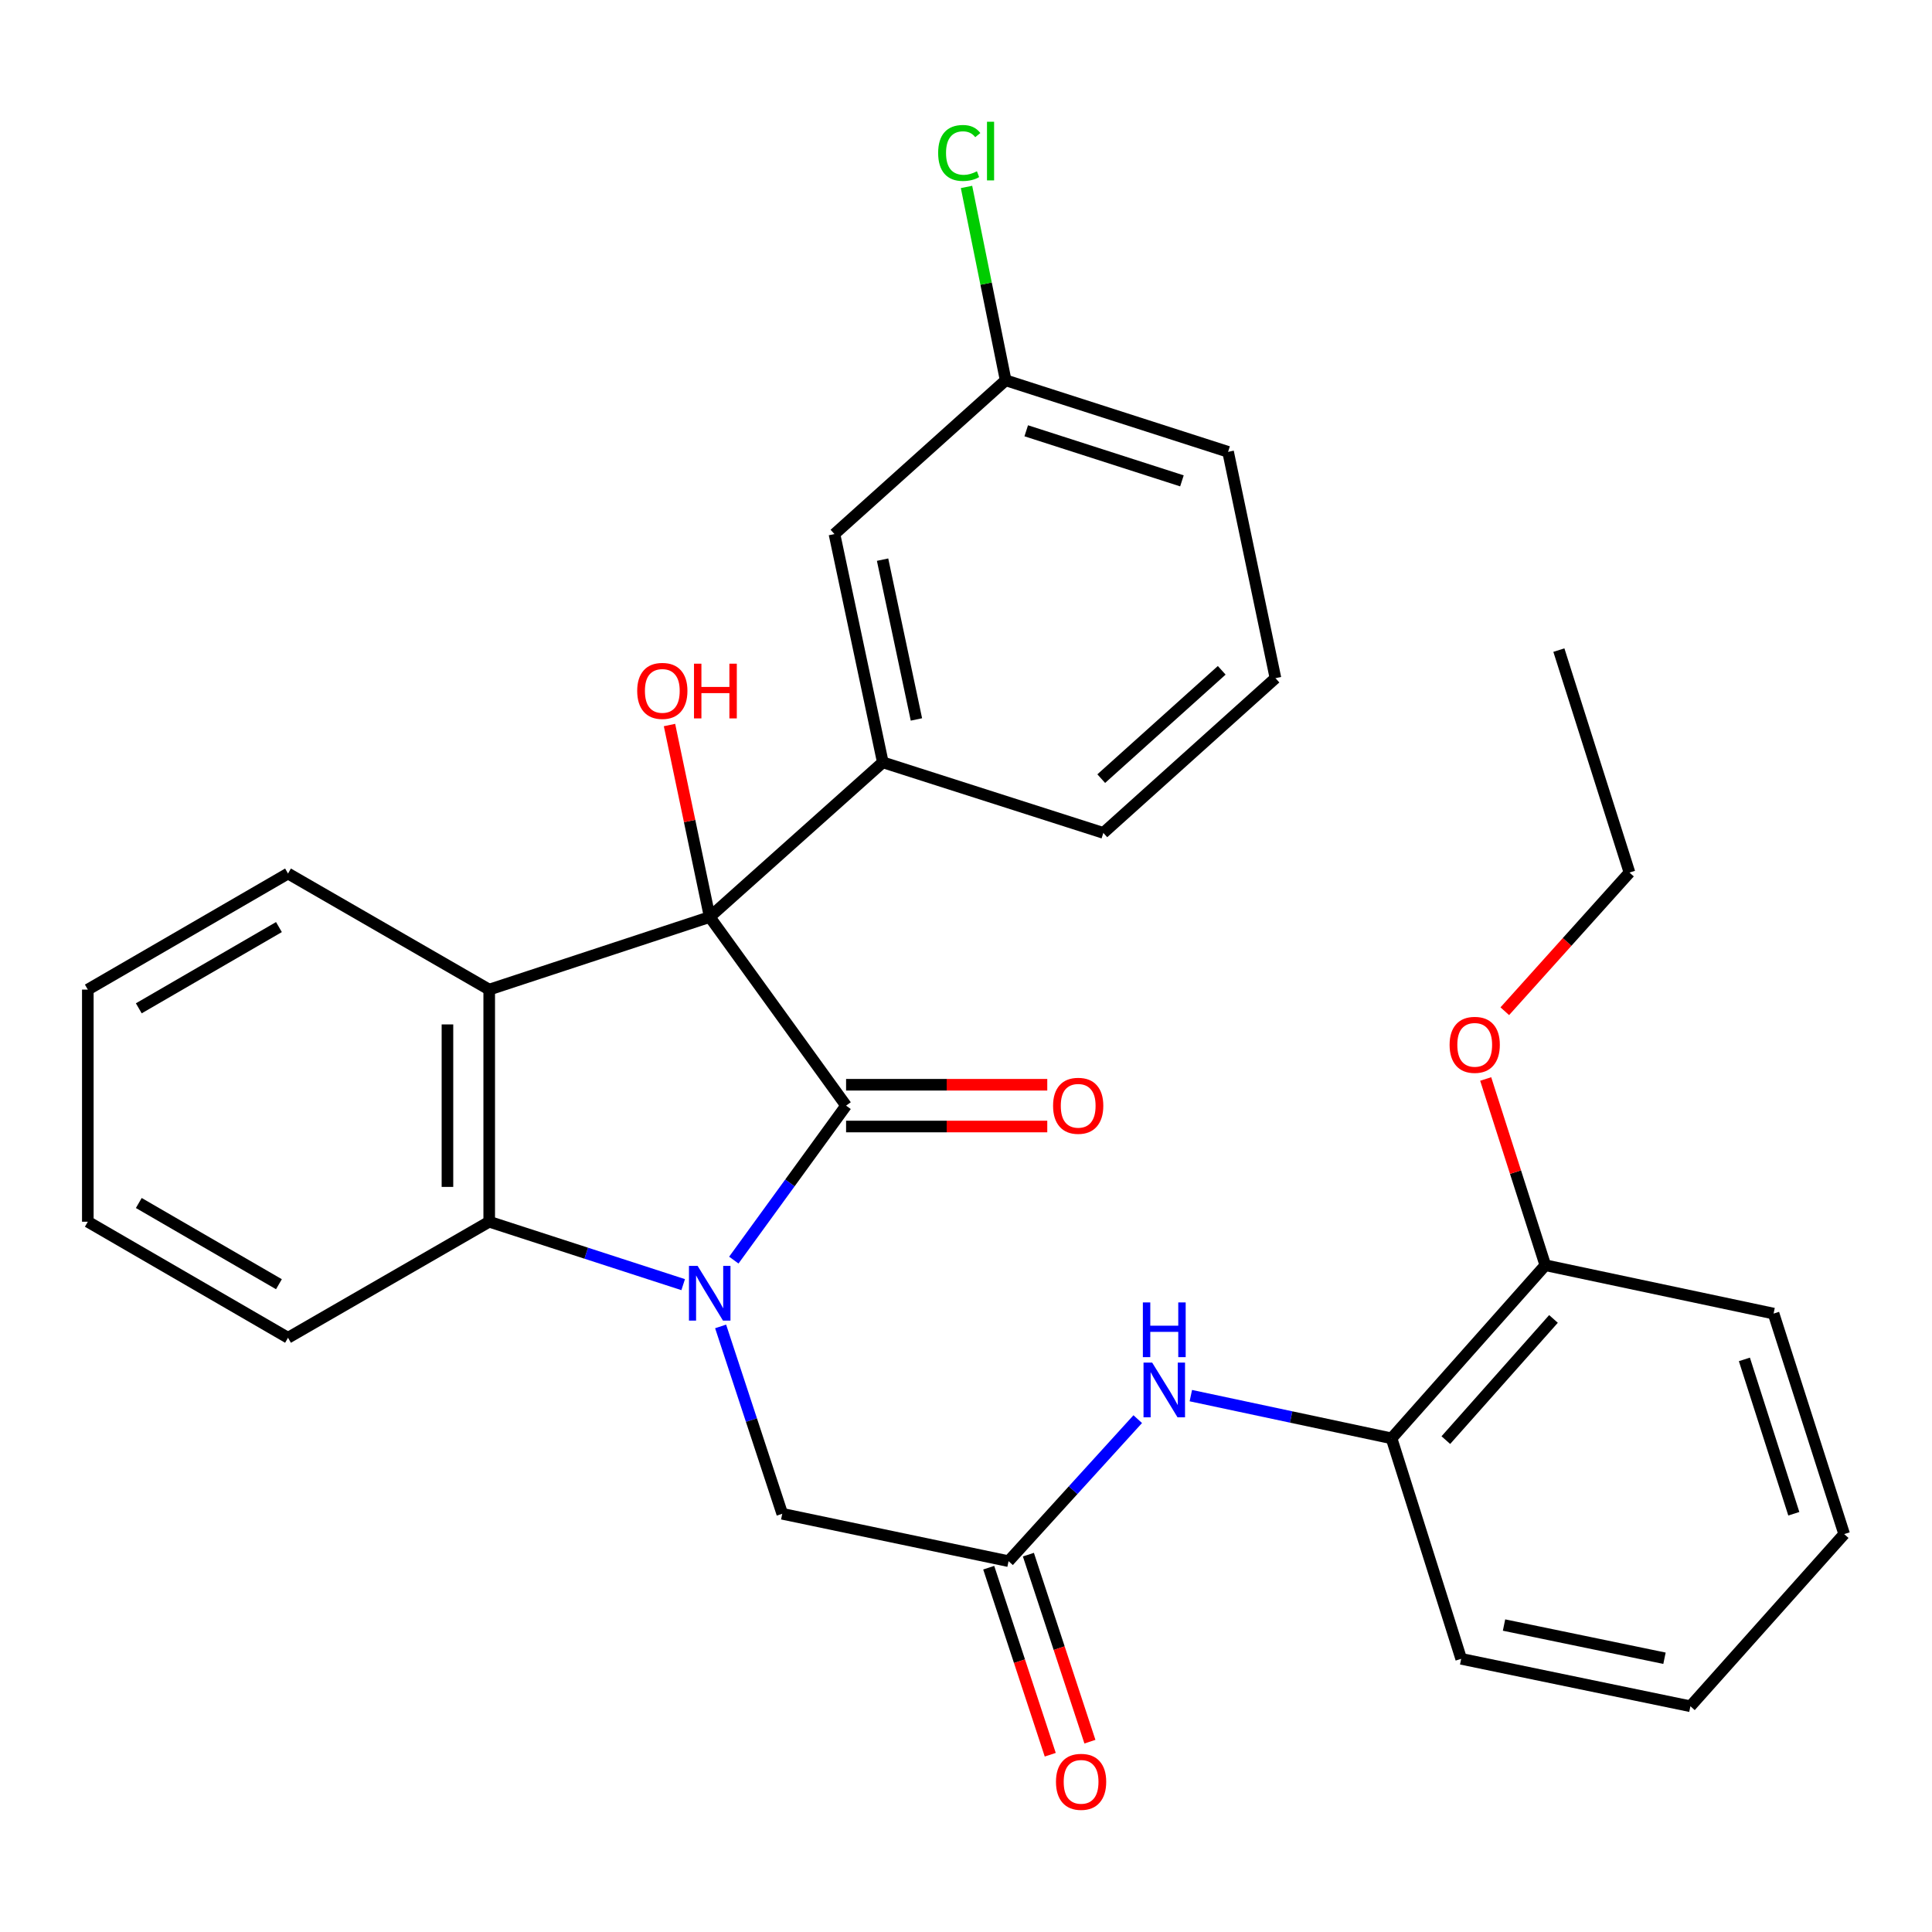 <?xml version='1.0' encoding='iso-8859-1'?>
<svg version='1.1' baseProfile='full'
              xmlns='http://www.w3.org/2000/svg'
                      xmlns:rdkit='http://www.rdkit.org/xml'
                      xmlns:xlink='http://www.w3.org/1999/xlink'
                  xml:space='preserve'
width='1000px' height='1000px' viewBox='0 0 1000 1000'>
<!-- END OF HEADER -->
<rect style='opacity:1.0;fill:#FFFFFF;stroke:none' width='1000' height='1000' x='0' y='0'> </rect>
<path class='bond-0' d='M 379.822,652.228 L 408.877,612.251' style='fill:none;fill-rule:evenodd;stroke:#0000FF;stroke-width:6px;stroke-linecap:butt;stroke-linejoin:miter;stroke-opacity:1' />
<path class='bond-0' d='M 408.877,612.251 L 437.932,572.275' style='fill:none;fill-rule:evenodd;stroke:#000000;stroke-width:6px;stroke-linecap:butt;stroke-linejoin:miter;stroke-opacity:1' />
<path class='bond-3' d='M 353.609,664.931 L 303.413,648.647' style='fill:none;fill-rule:evenodd;stroke:#0000FF;stroke-width:6px;stroke-linecap:butt;stroke-linejoin:miter;stroke-opacity:1' />
<path class='bond-3' d='M 303.413,648.647 L 253.217,632.362' style='fill:none;fill-rule:evenodd;stroke:#000000;stroke-width:6px;stroke-linecap:butt;stroke-linejoin:miter;stroke-opacity:1' />
<path class='bond-6' d='M 372.994,686.553 L 388.943,735.043' style='fill:none;fill-rule:evenodd;stroke:#0000FF;stroke-width:6px;stroke-linecap:butt;stroke-linejoin:miter;stroke-opacity:1' />
<path class='bond-6' d='M 388.943,735.043 L 404.892,783.533' style='fill:none;fill-rule:evenodd;stroke:#000000;stroke-width:6px;stroke-linecap:butt;stroke-linejoin:miter;stroke-opacity:1' />
<path class='bond-1' d='M 437.932,572.275 L 367.349,474.645' style='fill:none;fill-rule:evenodd;stroke:#000000;stroke-width:6px;stroke-linecap:butt;stroke-linejoin:miter;stroke-opacity:1' />
<path class='bond-8' d='M 437.932,583.084 L 489.999,583.084' style='fill:none;fill-rule:evenodd;stroke:#000000;stroke-width:6px;stroke-linecap:butt;stroke-linejoin:miter;stroke-opacity:1' />
<path class='bond-8' d='M 489.999,583.084 L 542.065,583.084' style='fill:none;fill-rule:evenodd;stroke:#FF0000;stroke-width:6px;stroke-linecap:butt;stroke-linejoin:miter;stroke-opacity:1' />
<path class='bond-8' d='M 437.932,561.466 L 489.999,561.466' style='fill:none;fill-rule:evenodd;stroke:#000000;stroke-width:6px;stroke-linecap:butt;stroke-linejoin:miter;stroke-opacity:1' />
<path class='bond-8' d='M 489.999,561.466 L 542.065,561.466' style='fill:none;fill-rule:evenodd;stroke:#FF0000;stroke-width:6px;stroke-linecap:butt;stroke-linejoin:miter;stroke-opacity:1' />
<path class='bond-4' d='M 367.349,474.645 L 456.944,394.586' style='fill:none;fill-rule:evenodd;stroke:#000000;stroke-width:6px;stroke-linecap:butt;stroke-linejoin:miter;stroke-opacity:1' />
<path class='bond-13' d='M 367.349,474.645 L 356.94,424.96' style='fill:none;fill-rule:evenodd;stroke:#000000;stroke-width:6px;stroke-linecap:butt;stroke-linejoin:miter;stroke-opacity:1' />
<path class='bond-13' d='M 356.94,424.96 L 346.531,375.275' style='fill:none;fill-rule:evenodd;stroke:#FF0000;stroke-width:6px;stroke-linecap:butt;stroke-linejoin:miter;stroke-opacity:1' />
<path class='bond-30' d='M 367.349,474.645 L 253.217,512.213' style='fill:none;fill-rule:evenodd;stroke:#000000;stroke-width:6px;stroke-linecap:butt;stroke-linejoin:miter;stroke-opacity:1' />
<path class='bond-2' d='M 253.217,512.213 L 253.217,632.362' style='fill:none;fill-rule:evenodd;stroke:#000000;stroke-width:6px;stroke-linecap:butt;stroke-linejoin:miter;stroke-opacity:1' />
<path class='bond-2' d='M 231.599,530.235 L 231.599,614.34' style='fill:none;fill-rule:evenodd;stroke:#000000;stroke-width:6px;stroke-linecap:butt;stroke-linejoin:miter;stroke-opacity:1' />
<path class='bond-15' d='M 253.217,512.213 L 149.078,452.139' style='fill:none;fill-rule:evenodd;stroke:#000000;stroke-width:6px;stroke-linecap:butt;stroke-linejoin:miter;stroke-opacity:1' />
<path class='bond-18' d='M 253.217,632.362 L 149.078,692.424' style='fill:none;fill-rule:evenodd;stroke:#000000;stroke-width:6px;stroke-linecap:butt;stroke-linejoin:miter;stroke-opacity:1' />
<path class='bond-10' d='M 456.944,394.586 L 431.915,276.431' style='fill:none;fill-rule:evenodd;stroke:#000000;stroke-width:6px;stroke-linecap:butt;stroke-linejoin:miter;stroke-opacity:1' />
<path class='bond-10' d='M 474.338,372.383 L 456.818,289.674' style='fill:none;fill-rule:evenodd;stroke:#000000;stroke-width:6px;stroke-linecap:butt;stroke-linejoin:miter;stroke-opacity:1' />
<path class='bond-16' d='M 456.944,394.586 L 571.088,431.109' style='fill:none;fill-rule:evenodd;stroke:#000000;stroke-width:6px;stroke-linecap:butt;stroke-linejoin:miter;stroke-opacity:1' />
<path class='bond-5' d='M 522.026,808.057 L 404.892,783.533' style='fill:none;fill-rule:evenodd;stroke:#000000;stroke-width:6px;stroke-linecap:butt;stroke-linejoin:miter;stroke-opacity:1' />
<path class='bond-7' d='M 522.026,808.057 L 555.459,771.302' style='fill:none;fill-rule:evenodd;stroke:#000000;stroke-width:6px;stroke-linecap:butt;stroke-linejoin:miter;stroke-opacity:1' />
<path class='bond-7' d='M 555.459,771.302 L 588.892,734.547' style='fill:none;fill-rule:evenodd;stroke:#0000FF;stroke-width:6px;stroke-linecap:butt;stroke-linejoin:miter;stroke-opacity:1' />
<path class='bond-11' d='M 511.759,811.435 L 527.681,859.839' style='fill:none;fill-rule:evenodd;stroke:#000000;stroke-width:6px;stroke-linecap:butt;stroke-linejoin:miter;stroke-opacity:1' />
<path class='bond-11' d='M 527.681,859.839 L 543.604,908.243' style='fill:none;fill-rule:evenodd;stroke:#FF0000;stroke-width:6px;stroke-linecap:butt;stroke-linejoin:miter;stroke-opacity:1' />
<path class='bond-11' d='M 532.294,804.68 L 548.217,853.084' style='fill:none;fill-rule:evenodd;stroke:#000000;stroke-width:6px;stroke-linecap:butt;stroke-linejoin:miter;stroke-opacity:1' />
<path class='bond-11' d='M 548.217,853.084 L 564.139,901.488' style='fill:none;fill-rule:evenodd;stroke:#FF0000;stroke-width:6px;stroke-linecap:butt;stroke-linejoin:miter;stroke-opacity:1' />
<path class='bond-9' d='M 616.373,722.373 L 668.319,733.431' style='fill:none;fill-rule:evenodd;stroke:#0000FF;stroke-width:6px;stroke-linecap:butt;stroke-linejoin:miter;stroke-opacity:1' />
<path class='bond-9' d='M 668.319,733.431 L 720.265,744.488' style='fill:none;fill-rule:evenodd;stroke:#000000;stroke-width:6px;stroke-linecap:butt;stroke-linejoin:miter;stroke-opacity:1' />
<path class='bond-12' d='M 720.265,744.488 L 799.856,654.881' style='fill:none;fill-rule:evenodd;stroke:#000000;stroke-width:6px;stroke-linecap:butt;stroke-linejoin:miter;stroke-opacity:1' />
<path class='bond-12' d='M 748.366,745.403 L 804.08,682.678' style='fill:none;fill-rule:evenodd;stroke:#000000;stroke-width:6px;stroke-linecap:butt;stroke-linejoin:miter;stroke-opacity:1' />
<path class='bond-21' d='M 720.265,744.488 L 756.307,858.608' style='fill:none;fill-rule:evenodd;stroke:#000000;stroke-width:6px;stroke-linecap:butt;stroke-linejoin:miter;stroke-opacity:1' />
<path class='bond-14' d='M 431.915,276.431 L 520.525,196.84' style='fill:none;fill-rule:evenodd;stroke:#000000;stroke-width:6px;stroke-linecap:butt;stroke-linejoin:miter;stroke-opacity:1' />
<path class='bond-19' d='M 799.856,654.881 L 784.425,606.681' style='fill:none;fill-rule:evenodd;stroke:#000000;stroke-width:6px;stroke-linecap:butt;stroke-linejoin:miter;stroke-opacity:1' />
<path class='bond-19' d='M 784.425,606.681 L 768.994,558.482' style='fill:none;fill-rule:evenodd;stroke:#FF0000;stroke-width:6px;stroke-linecap:butt;stroke-linejoin:miter;stroke-opacity:1' />
<path class='bond-22' d='M 799.856,654.881 L 917.999,679.91' style='fill:none;fill-rule:evenodd;stroke:#000000;stroke-width:6px;stroke-linecap:butt;stroke-linejoin:miter;stroke-opacity:1' />
<path class='bond-17' d='M 520.525,196.84 L 510.395,146.8' style='fill:none;fill-rule:evenodd;stroke:#000000;stroke-width:6px;stroke-linecap:butt;stroke-linejoin:miter;stroke-opacity:1' />
<path class='bond-17' d='M 510.395,146.8 L 500.264,96.759' style='fill:none;fill-rule:evenodd;stroke:#00CC00;stroke-width:6px;stroke-linecap:butt;stroke-linejoin:miter;stroke-opacity:1' />
<path class='bond-32' d='M 520.525,196.84 L 635.654,233.867' style='fill:none;fill-rule:evenodd;stroke:#000000;stroke-width:6px;stroke-linecap:butt;stroke-linejoin:miter;stroke-opacity:1' />
<path class='bond-32' d='M 531.176,222.974 L 611.766,248.893' style='fill:none;fill-rule:evenodd;stroke:#000000;stroke-width:6px;stroke-linecap:butt;stroke-linejoin:miter;stroke-opacity:1' />
<path class='bond-31' d='M 149.078,452.139 L 45.455,512.213' style='fill:none;fill-rule:evenodd;stroke:#000000;stroke-width:6px;stroke-linecap:butt;stroke-linejoin:miter;stroke-opacity:1' />
<path class='bond-31' d='M 144.377,479.852 L 71.841,521.904' style='fill:none;fill-rule:evenodd;stroke:#000000;stroke-width:6px;stroke-linecap:butt;stroke-linejoin:miter;stroke-opacity:1' />
<path class='bond-20' d='M 571.088,431.109 L 660.178,351.014' style='fill:none;fill-rule:evenodd;stroke:#000000;stroke-width:6px;stroke-linecap:butt;stroke-linejoin:miter;stroke-opacity:1' />
<path class='bond-20' d='M 569.998,403.018 L 632.362,346.952' style='fill:none;fill-rule:evenodd;stroke:#000000;stroke-width:6px;stroke-linecap:butt;stroke-linejoin:miter;stroke-opacity:1' />
<path class='bond-26' d='M 149.078,692.424 L 45.455,632.362' style='fill:none;fill-rule:evenodd;stroke:#000000;stroke-width:6px;stroke-linecap:butt;stroke-linejoin:miter;stroke-opacity:1' />
<path class='bond-26' d='M 144.375,664.711 L 71.839,622.668' style='fill:none;fill-rule:evenodd;stroke:#000000;stroke-width:6px;stroke-linecap:butt;stroke-linejoin:miter;stroke-opacity:1' />
<path class='bond-24' d='M 778.878,523.41 L 811.147,487.522' style='fill:none;fill-rule:evenodd;stroke:#FF0000;stroke-width:6px;stroke-linecap:butt;stroke-linejoin:miter;stroke-opacity:1' />
<path class='bond-24' d='M 811.147,487.522 L 843.416,451.634' style='fill:none;fill-rule:evenodd;stroke:#000000;stroke-width:6px;stroke-linecap:butt;stroke-linejoin:miter;stroke-opacity:1' />
<path class='bond-23' d='M 660.178,351.014 L 635.654,233.867' style='fill:none;fill-rule:evenodd;stroke:#000000;stroke-width:6px;stroke-linecap:butt;stroke-linejoin:miter;stroke-opacity:1' />
<path class='bond-28' d='M 756.307,858.608 L 874.955,883.156' style='fill:none;fill-rule:evenodd;stroke:#000000;stroke-width:6px;stroke-linecap:butt;stroke-linejoin:miter;stroke-opacity:1' />
<path class='bond-28' d='M 778.484,841.12 L 861.538,858.304' style='fill:none;fill-rule:evenodd;stroke:#000000;stroke-width:6px;stroke-linecap:butt;stroke-linejoin:miter;stroke-opacity:1' />
<path class='bond-33' d='M 917.999,679.91 L 954.545,794.042' style='fill:none;fill-rule:evenodd;stroke:#000000;stroke-width:6px;stroke-linecap:butt;stroke-linejoin:miter;stroke-opacity:1' />
<path class='bond-33' d='M 902.892,703.622 L 928.475,783.514' style='fill:none;fill-rule:evenodd;stroke:#000000;stroke-width:6px;stroke-linecap:butt;stroke-linejoin:miter;stroke-opacity:1' />
<path class='bond-27' d='M 843.416,451.634 L 806.87,336.494' style='fill:none;fill-rule:evenodd;stroke:#000000;stroke-width:6px;stroke-linecap:butt;stroke-linejoin:miter;stroke-opacity:1' />
<path class='bond-25' d='M 45.455,512.213 L 45.455,632.362' style='fill:none;fill-rule:evenodd;stroke:#000000;stroke-width:6px;stroke-linecap:butt;stroke-linejoin:miter;stroke-opacity:1' />
<path class='bond-29' d='M 874.955,883.156 L 954.545,794.042' style='fill:none;fill-rule:evenodd;stroke:#000000;stroke-width:6px;stroke-linecap:butt;stroke-linejoin:miter;stroke-opacity:1' />
<path  class='atom-0' d='M 361.089 655.229
L 370.369 670.229
Q 371.289 671.709, 372.769 674.389
Q 374.249 677.069, 374.329 677.229
L 374.329 655.229
L 378.089 655.229
L 378.089 683.549
L 374.209 683.549
L 364.249 667.149
Q 363.089 665.229, 361.849 663.029
Q 360.649 660.829, 360.289 660.149
L 360.289 683.549
L 356.609 683.549
L 356.609 655.229
L 361.089 655.229
' fill='#0000FF'/>
<path  class='atom-8' d='M 596.366 705.287
L 605.646 720.287
Q 606.566 721.767, 608.046 724.447
Q 609.526 727.127, 609.606 727.287
L 609.606 705.287
L 613.366 705.287
L 613.366 733.607
L 609.486 733.607
L 599.526 717.207
Q 598.366 715.287, 597.126 713.087
Q 595.926 710.887, 595.566 710.207
L 595.566 733.607
L 591.886 733.607
L 591.886 705.287
L 596.366 705.287
' fill='#0000FF'/>
<path  class='atom-8' d='M 591.546 674.135
L 595.386 674.135
L 595.386 686.175
L 609.866 686.175
L 609.866 674.135
L 613.706 674.135
L 613.706 702.455
L 609.866 702.455
L 609.866 689.375
L 595.386 689.375
L 595.386 702.455
L 591.546 702.455
L 591.546 674.135
' fill='#0000FF'/>
<path  class='atom-9' d='M 545.069 572.355
Q 545.069 565.555, 548.429 561.755
Q 551.789 557.955, 558.069 557.955
Q 564.349 557.955, 567.709 561.755
Q 571.069 565.555, 571.069 572.355
Q 571.069 579.235, 567.669 583.155
Q 564.269 587.035, 558.069 587.035
Q 551.829 587.035, 548.429 583.155
Q 545.069 579.275, 545.069 572.355
M 558.069 583.835
Q 562.389 583.835, 564.709 580.955
Q 567.069 578.035, 567.069 572.355
Q 567.069 566.795, 564.709 563.995
Q 562.389 561.155, 558.069 561.155
Q 553.749 561.155, 551.389 563.955
Q 549.069 566.755, 549.069 572.355
Q 549.069 578.075, 551.389 580.955
Q 553.749 583.835, 558.069 583.835
' fill='#FF0000'/>
<path  class='atom-12' d='M 546.57 922.269
Q 546.57 915.469, 549.93 911.669
Q 553.29 907.869, 559.57 907.869
Q 565.85 907.869, 569.21 911.669
Q 572.57 915.469, 572.57 922.269
Q 572.57 929.149, 569.17 933.069
Q 565.77 936.949, 559.57 936.949
Q 553.33 936.949, 549.93 933.069
Q 546.57 929.189, 546.57 922.269
M 559.57 933.749
Q 563.89 933.749, 566.21 930.869
Q 568.57 927.949, 568.57 922.269
Q 568.57 916.709, 566.21 913.909
Q 563.89 911.069, 559.57 911.069
Q 555.25 911.069, 552.89 913.869
Q 550.57 916.669, 550.57 922.269
Q 550.57 927.989, 552.89 930.869
Q 555.25 933.749, 559.57 933.749
' fill='#FF0000'/>
<path  class='atom-14' d='M 329.812 357.603
Q 329.812 350.803, 333.172 347.003
Q 336.532 343.203, 342.812 343.203
Q 349.092 343.203, 352.452 347.003
Q 355.812 350.803, 355.812 357.603
Q 355.812 364.483, 352.412 368.403
Q 349.012 372.283, 342.812 372.283
Q 336.572 372.283, 333.172 368.403
Q 329.812 364.523, 329.812 357.603
M 342.812 369.083
Q 347.132 369.083, 349.452 366.203
Q 351.812 363.283, 351.812 357.603
Q 351.812 352.043, 349.452 349.243
Q 347.132 346.403, 342.812 346.403
Q 338.492 346.403, 336.132 349.203
Q 333.812 352.003, 333.812 357.603
Q 333.812 363.323, 336.132 366.203
Q 338.492 369.083, 342.812 369.083
' fill='#FF0000'/>
<path  class='atom-14' d='M 359.212 343.523
L 363.052 343.523
L 363.052 355.563
L 377.532 355.563
L 377.532 343.523
L 381.372 343.523
L 381.372 371.843
L 377.532 371.843
L 377.532 358.763
L 363.052 358.763
L 363.052 371.843
L 359.212 371.843
L 359.212 343.523
' fill='#FF0000'/>
<path  class='atom-18' d='M 485.585 79.173
Q 485.585 72.133, 488.865 68.453
Q 492.185 64.733, 498.465 64.733
Q 504.305 64.733, 507.425 68.853
L 504.785 71.013
Q 502.505 68.013, 498.465 68.013
Q 494.185 68.013, 491.905 70.893
Q 489.665 73.733, 489.665 79.173
Q 489.665 84.773, 491.985 87.653
Q 494.345 90.533, 498.905 90.533
Q 502.025 90.533, 505.665 88.653
L 506.785 91.653
Q 505.305 92.613, 503.065 93.173
Q 500.825 93.733, 498.345 93.733
Q 492.185 93.733, 488.865 89.973
Q 485.585 86.213, 485.585 79.173
' fill='#00CC00'/>
<path  class='atom-18' d='M 510.865 63.013
L 514.545 63.013
L 514.545 93.373
L 510.865 93.373
L 510.865 63.013
' fill='#00CC00'/>
<path  class='atom-20' d='M 750.309 540.805
Q 750.309 534.005, 753.669 530.205
Q 757.029 526.405, 763.309 526.405
Q 769.589 526.405, 772.949 530.205
Q 776.309 534.005, 776.309 540.805
Q 776.309 547.685, 772.909 551.605
Q 769.509 555.485, 763.309 555.485
Q 757.069 555.485, 753.669 551.605
Q 750.309 547.725, 750.309 540.805
M 763.309 552.285
Q 767.629 552.285, 769.949 549.405
Q 772.309 546.485, 772.309 540.805
Q 772.309 535.245, 769.949 532.445
Q 767.629 529.605, 763.309 529.605
Q 758.989 529.605, 756.629 532.405
Q 754.309 535.205, 754.309 540.805
Q 754.309 546.525, 756.629 549.405
Q 758.989 552.285, 763.309 552.285
' fill='#FF0000'/>
</svg>
